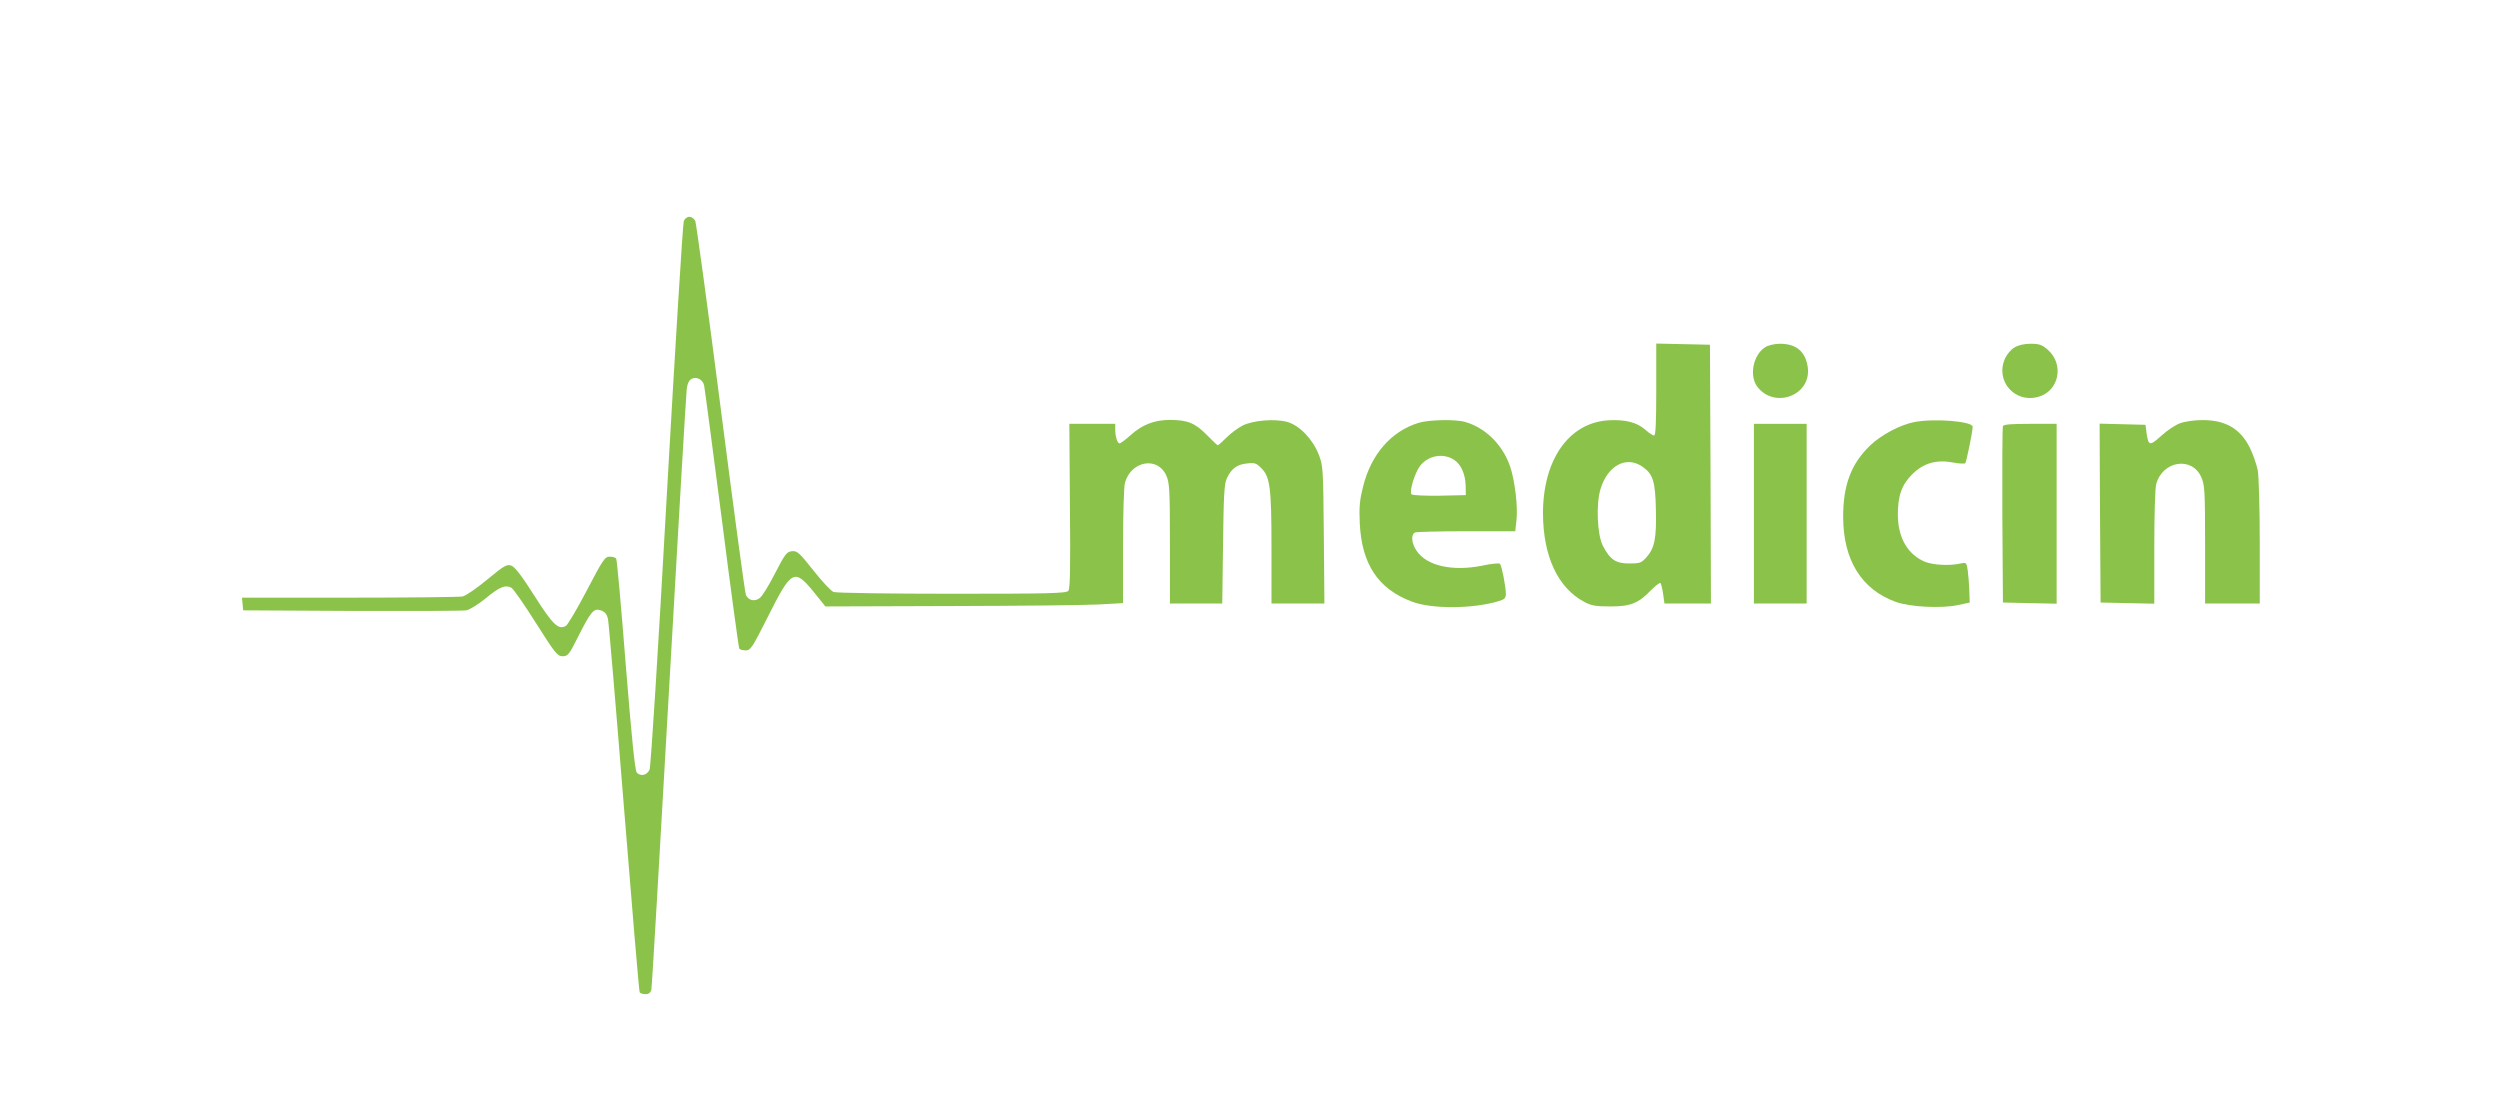 <?xml version="1.0" standalone="no"?>
<!DOCTYPE svg PUBLIC "-//W3C//DTD SVG 20010904//EN"
 "http://www.w3.org/TR/2001/REC-SVG-20010904/DTD/svg10.dtd">
<svg version="1.0" xmlns="http://www.w3.org/2000/svg"
 width="1280pt" height="570pt" viewBox="0 0 1280 570"
 preserveAspectRatio="xMidYMid meet">
<g transform="translate(0,570) scale(0.1,-0.1)"
fill="#8bc34a" stroke="none">
<path d="M3501 4568 c-5 -13 -44 -644 -87 -1403 -45 -813 -82 -1390 -88 -1405
-13 -30 -47 -37 -66 -15 -9 11 -26 178 -56 550 -23 294 -45 539 -49 545 -3 5
-18 10 -33 10 -25 0 -35 -15 -117 -172 -49 -94 -98 -176 -107 -182 -38 -23
-67 4 -162 154 -65 102 -100 148 -118 154 -23 8 -36 1 -123 -71 -55 -46 -110
-83 -127 -87 -17 -3 -278 -6 -580 -6 l-549 0 3 -32 3 -33 555 -3 c305 -1 569
0 587 3 17 3 61 30 98 60 72 60 102 72 133 56 10 -5 67 -87 126 -181 99 -156
110 -170 137 -170 26 0 33 8 78 98 67 133 81 149 117 137 22 -8 31 -19 37 -45
4 -19 41 -455 82 -968 41 -512 77 -937 80 -942 3 -6 17 -10 30 -10 17 0 26 7
30 23 3 12 43 699 90 1527 47 828 88 1524 91 1547 3 28 12 47 25 53 25 14 57
-3 64 -33 3 -12 43 -318 90 -680 46 -362 87 -663 90 -668 4 -5 18 -9 33 -9 25
0 34 14 115 175 120 239 134 246 235 122 l58 -72 635 2 c349 1 691 4 762 8
l127 7 0 291 c0 161 4 307 10 326 32 112 167 135 211 37 17 -37 19 -71 19
-348 l0 -308 134 0 134 0 4 303 c3 248 6 308 19 337 23 50 52 72 103 77 40 5
48 2 74 -24 45 -45 52 -100 52 -413 l0 -280 136 0 135 0 -3 353 c-3 343 -4
354 -27 412 -31 78 -99 148 -161 165 -64 17 -175 8 -228 -19 -24 -12 -61 -40
-82 -61 -22 -22 -42 -40 -45 -40 -2 0 -28 24 -57 54 -59 60 -98 76 -189 76
-77 0 -140 -24 -198 -76 -27 -24 -53 -44 -59 -44 -11 0 -22 34 -22 73 l0 27
-117 0 -118 0 3 -420 c3 -320 1 -424 -8 -435 -11 -13 -96 -15 -596 -15 -320 0
-593 4 -606 9 -13 5 -59 54 -103 110 -73 92 -83 101 -110 99 -27 -3 -35 -13
-86 -112 -31 -61 -66 -118 -78 -127 -26 -21 -59 -14 -72 15 -5 11 -63 442
-129 956 -66 514 -125 945 -130 958 -6 12 -18 22 -30 22 -12 0 -24 -9 -29 -22z"/>
<path d="M8480 3705 c0 -166 -3 -235 -11 -235 -6 0 -27 13 -45 30 -44 38 -103
53 -190 48 -202 -13 -334 -202 -334 -477 1 -219 76 -381 212 -453 36 -19 58
-23 133 -23 104 0 144 16 209 84 22 22 43 38 47 36 4 -3 10 -28 14 -55 l7 -50
119 0 119 0 -2 663 -3 662 -137 3 -138 3 0 -236z m-70 -395 c53 -37 65 -74 68
-215 4 -149 -6 -201 -48 -248 -26 -29 -33 -32 -88 -32 -69 0 -98 19 -135 90
-29 56 -36 209 -13 289 36 122 133 175 216 116z"/>
<path d="M9039 3923 c-62 -38 -84 -144 -43 -201 87 -118 278 -48 260 96 -11
81 -58 122 -143 122 -27 0 -60 -8 -74 -17z"/>
<path d="M10314 3921 c-17 -10 -38 -34 -47 -54 -55 -116 49 -235 172 -198 104
31 130 166 46 240 -30 26 -44 31 -88 31 -33 0 -63 -7 -83 -19z"/>
<path d="M7263 3535 c-140 -43 -243 -161 -284 -326 -17 -67 -21 -103 -17 -188
10 -210 94 -336 266 -401 101 -39 312 -38 445 2 31 9 37 16 37 38 0 36 -21
143 -30 153 -4 5 -45 1 -90 -9 -154 -31 -286 -1 -337 76 -27 39 -30 85 -7 94
9 3 127 6 264 6 l248 0 6 53 c9 69 -8 210 -33 281 -39 111 -127 197 -231 226
-49 14 -187 11 -237 -5z m183 -190 c34 -22 56 -72 58 -129 l1 -51 -134 -3
c-74 -1 -139 2 -144 7 -13 13 17 111 44 146 43 54 119 67 175 30z"/>
<path d="M9801 3539 c-72 -14 -168 -65 -224 -118 -99 -94 -141 -205 -140 -371
1 -219 95 -369 270 -432 73 -26 233 -34 318 -16 l60 13 -2 60 c-1 33 -5 79 -8
103 -6 42 -7 43 -37 37 -55 -13 -142 -8 -183 9 -87 37 -136 121 -138 235 -1
100 19 158 73 212 58 58 123 77 210 61 30 -6 58 -7 62 -4 6 7 38 161 38 187 0
28 -196 44 -299 24z"/>
<path d="M11162 3533 c-23 -8 -67 -37 -96 -64 -60 -54 -66 -53 -76 16 l-5 40
-118 3 -117 3 2 -458 3 -458 138 -3 137 -3 0 288 c0 167 4 304 10 325 33 119
182 142 230 36 18 -40 20 -67 20 -345 l0 -303 140 0 140 0 0 314 c0 172 -5
338 -10 367 -6 30 -24 82 -40 115 -49 100 -127 145 -249 143 -36 0 -85 -7
-109 -16z"/>
<path d="M8980 3070 l0 -460 135 0 135 0 0 460 0 460 -135 0 -135 0 0 -460z"/>
<path d="M10255 3518 c-3 -7 -4 -213 -3 -458 l3 -445 138 -3 137 -3 0 461 0
460 -135 0 c-99 0 -137 -3 -140 -12z"/>
</g>
</svg>
